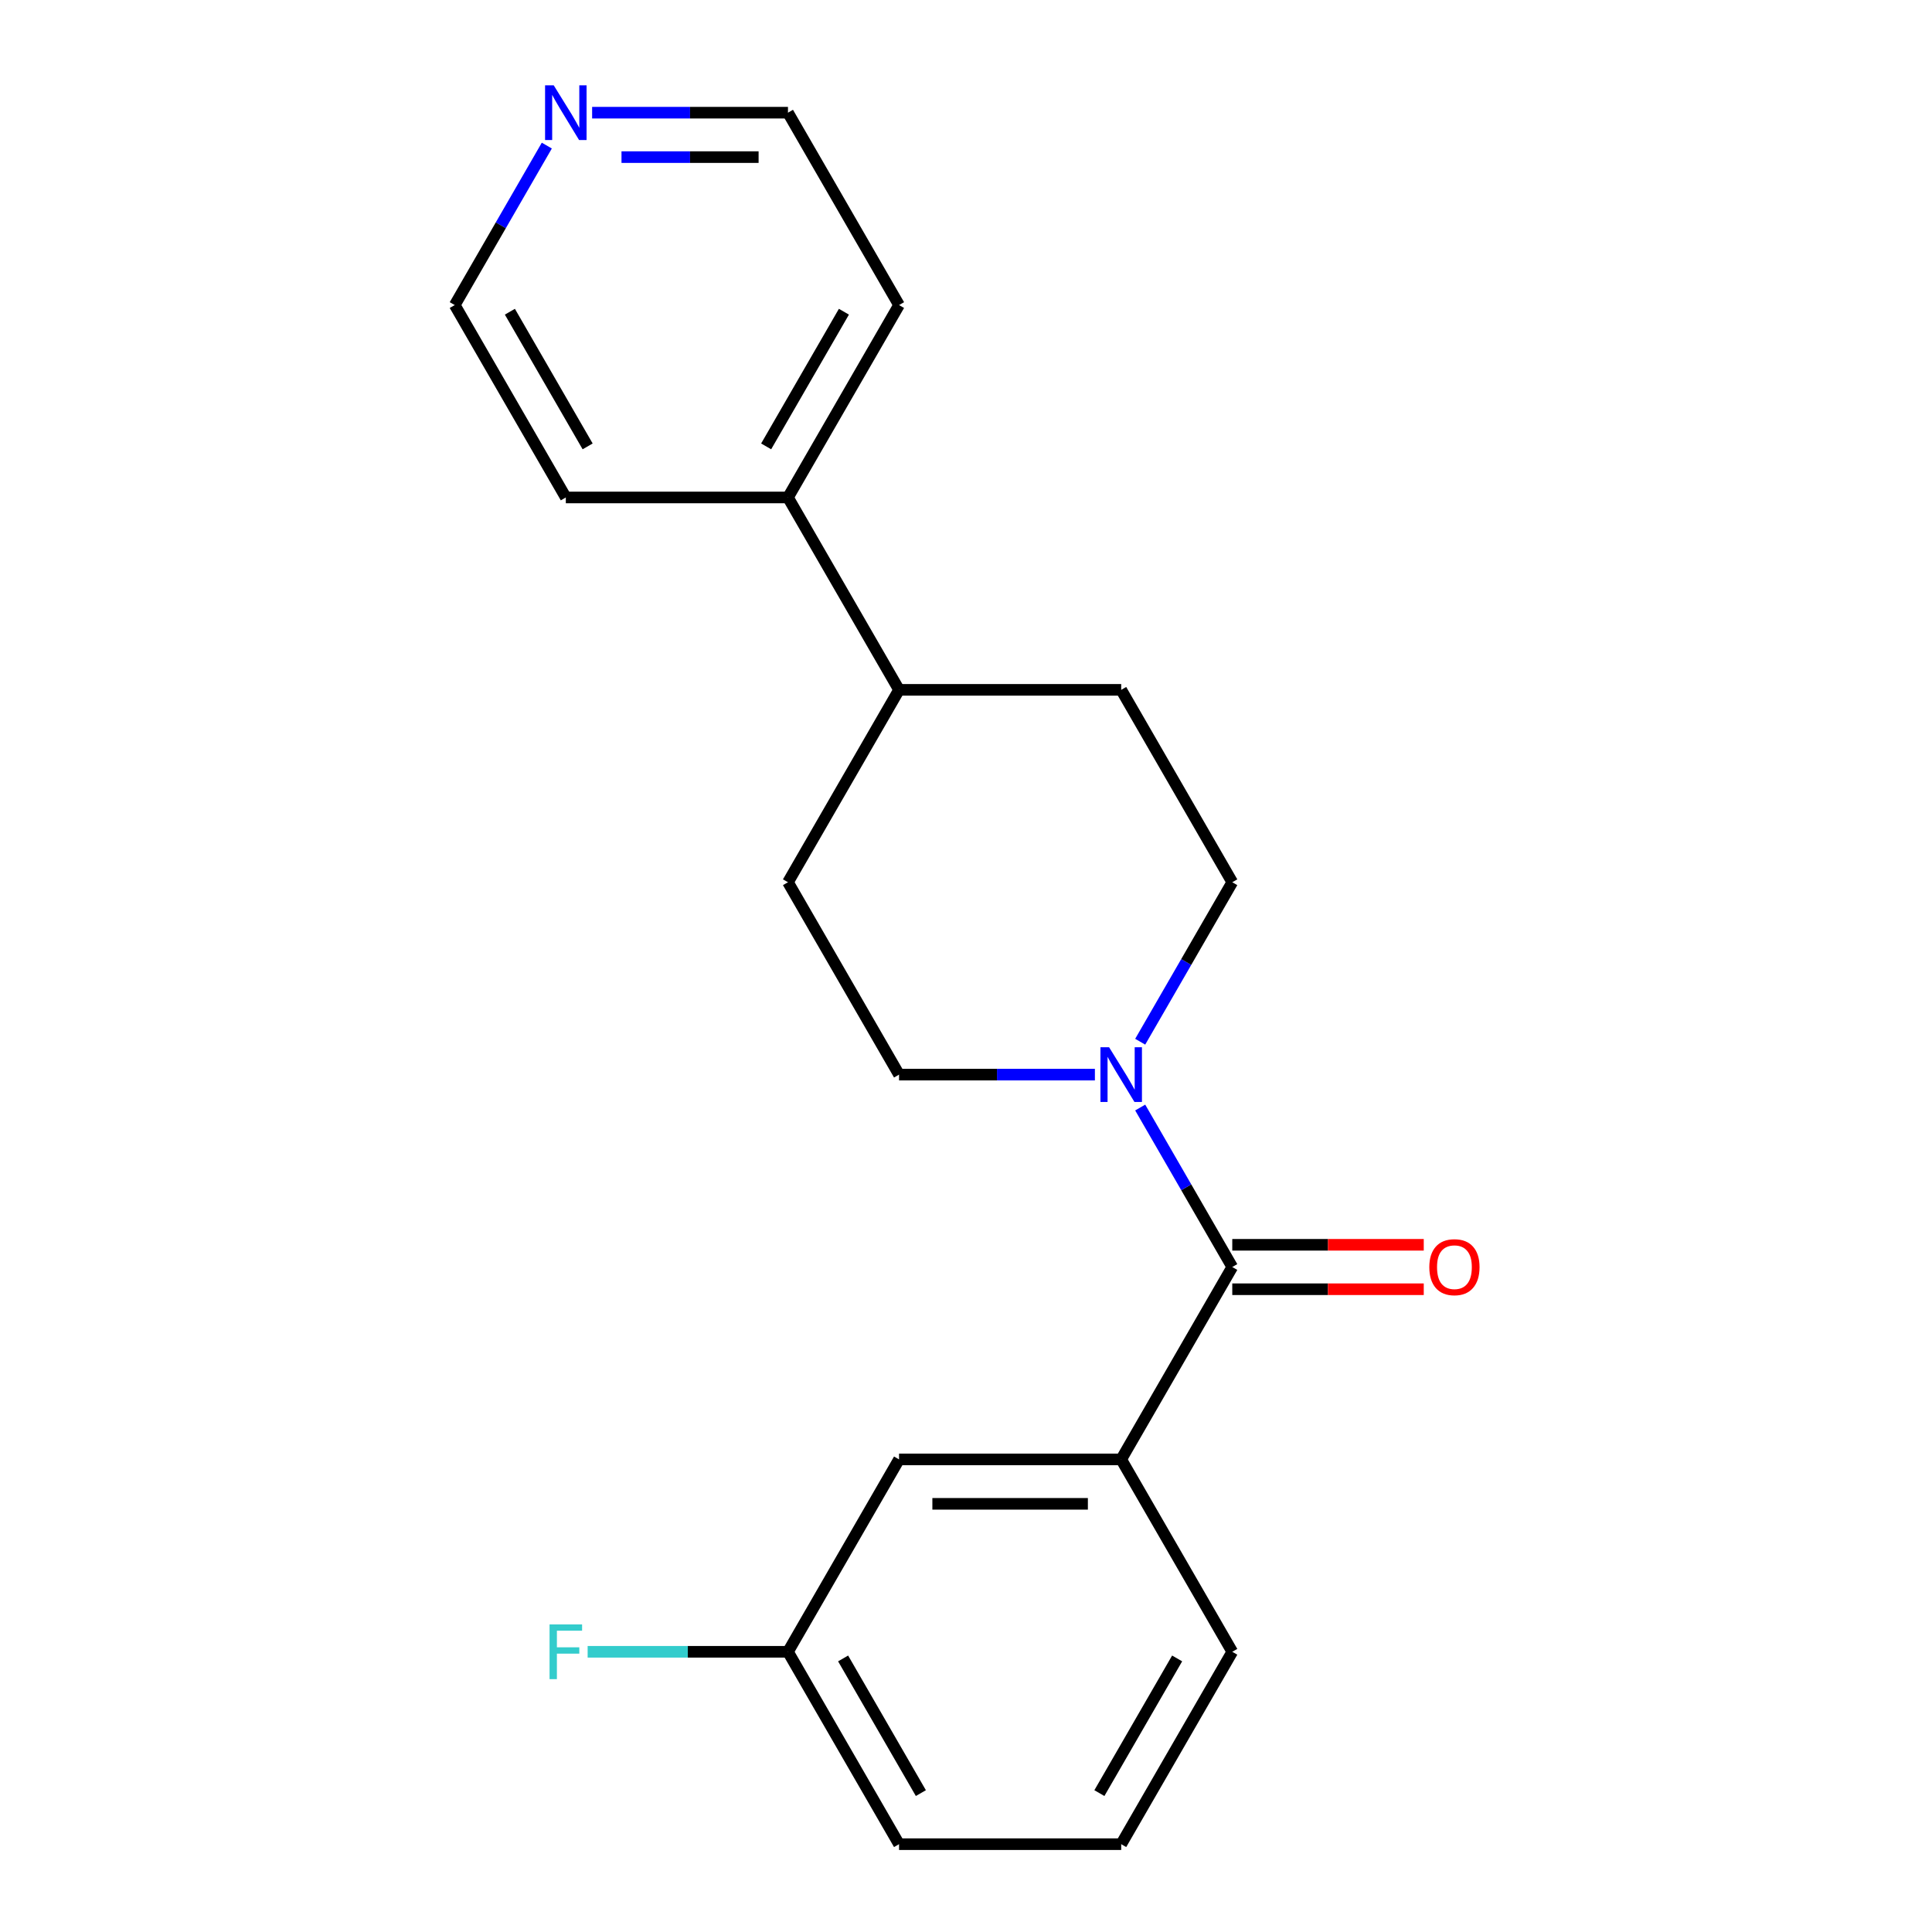<?xml version='1.0' encoding='iso-8859-1'?>
<svg version='1.1' baseProfile='full'
              xmlns='http://www.w3.org/2000/svg'
                      xmlns:rdkit='http://www.rdkit.org/xml'
                      xmlns:xlink='http://www.w3.org/1999/xlink'
                  xml:space='preserve'
width='1000px' height='1000px' viewBox='0 0 1000 1000'>
<!-- END OF HEADER -->
<rect style='opacity:1.0;fill:#FFFFFF;stroke:none' width='1000' height='1000' x='0' y='0'> </rect>
<path class='bond-0' d='M 637.824,655.805 L 613.995,614.532' style='fill:none;fill-rule:evenodd;stroke:#000000;stroke-width:6px;stroke-linecap:butt;stroke-linejoin:miter;stroke-opacity:1' />
<path class='bond-0' d='M 613.995,614.532 L 590.166,573.26' style='fill:none;fill-rule:evenodd;stroke:#0000FF;stroke-width:6px;stroke-linecap:butt;stroke-linejoin:miter;stroke-opacity:1' />
<path class='bond-1' d='M 637.824,655.805 L 580.331,755.385' style='fill:none;fill-rule:evenodd;stroke:#000000;stroke-width:6px;stroke-linecap:butt;stroke-linejoin:miter;stroke-opacity:1' />
<path class='bond-2' d='M 637.824,667.304 L 687.379,667.304' style='fill:none;fill-rule:evenodd;stroke:#000000;stroke-width:6px;stroke-linecap:butt;stroke-linejoin:miter;stroke-opacity:1' />
<path class='bond-2' d='M 687.379,667.304 L 736.934,667.304' style='fill:none;fill-rule:evenodd;stroke:#FF0000;stroke-width:6px;stroke-linecap:butt;stroke-linejoin:miter;stroke-opacity:1' />
<path class='bond-2' d='M 637.824,644.307 L 687.379,644.307' style='fill:none;fill-rule:evenodd;stroke:#000000;stroke-width:6px;stroke-linecap:butt;stroke-linejoin:miter;stroke-opacity:1' />
<path class='bond-2' d='M 687.379,644.307 L 736.934,644.307' style='fill:none;fill-rule:evenodd;stroke:#FF0000;stroke-width:6px;stroke-linecap:butt;stroke-linejoin:miter;stroke-opacity:1' />
<path class='bond-3' d='M 590.166,539.191 L 613.995,497.918' style='fill:none;fill-rule:evenodd;stroke:#0000FF;stroke-width:6px;stroke-linecap:butt;stroke-linejoin:miter;stroke-opacity:1' />
<path class='bond-3' d='M 613.995,497.918 L 637.824,456.645' style='fill:none;fill-rule:evenodd;stroke:#000000;stroke-width:6px;stroke-linecap:butt;stroke-linejoin:miter;stroke-opacity:1' />
<path class='bond-4' d='M 566.716,556.225 L 516.031,556.225' style='fill:none;fill-rule:evenodd;stroke:#0000FF;stroke-width:6px;stroke-linecap:butt;stroke-linejoin:miter;stroke-opacity:1' />
<path class='bond-4' d='M 516.031,556.225 L 465.346,556.225' style='fill:none;fill-rule:evenodd;stroke:#000000;stroke-width:6px;stroke-linecap:butt;stroke-linejoin:miter;stroke-opacity:1' />
<path class='bond-5' d='M 580.331,755.385 L 465.346,755.385' style='fill:none;fill-rule:evenodd;stroke:#000000;stroke-width:6px;stroke-linecap:butt;stroke-linejoin:miter;stroke-opacity:1' />
<path class='bond-5' d='M 563.083,778.382 L 482.594,778.382' style='fill:none;fill-rule:evenodd;stroke:#000000;stroke-width:6px;stroke-linecap:butt;stroke-linejoin:miter;stroke-opacity:1' />
<path class='bond-13' d='M 580.331,755.385 L 637.824,854.965' style='fill:none;fill-rule:evenodd;stroke:#000000;stroke-width:6px;stroke-linecap:butt;stroke-linejoin:miter;stroke-opacity:1' />
<path class='bond-9' d='M 637.824,456.645 L 580.331,357.065' style='fill:none;fill-rule:evenodd;stroke:#000000;stroke-width:6px;stroke-linecap:butt;stroke-linejoin:miter;stroke-opacity:1' />
<path class='bond-8' d='M 465.346,556.225 L 407.853,456.645' style='fill:none;fill-rule:evenodd;stroke:#000000;stroke-width:6px;stroke-linecap:butt;stroke-linejoin:miter;stroke-opacity:1' />
<path class='bond-11' d='M 465.346,755.385 L 407.853,854.965' style='fill:none;fill-rule:evenodd;stroke:#000000;stroke-width:6px;stroke-linecap:butt;stroke-linejoin:miter;stroke-opacity:1' />
<path class='bond-6' d='M 465.346,357.065 L 407.853,456.645' style='fill:none;fill-rule:evenodd;stroke:#000000;stroke-width:6px;stroke-linecap:butt;stroke-linejoin:miter;stroke-opacity:1' />
<path class='bond-10' d='M 465.346,357.065 L 407.853,257.485' style='fill:none;fill-rule:evenodd;stroke:#000000;stroke-width:6px;stroke-linecap:butt;stroke-linejoin:miter;stroke-opacity:1' />
<path class='bond-20' d='M 465.346,357.065 L 580.331,357.065' style='fill:none;fill-rule:evenodd;stroke:#000000;stroke-width:6px;stroke-linecap:butt;stroke-linejoin:miter;stroke-opacity:1' />
<path class='bond-7' d='M 306.483,58.325 L 357.168,58.325' style='fill:none;fill-rule:evenodd;stroke:#0000FF;stroke-width:6px;stroke-linecap:butt;stroke-linejoin:miter;stroke-opacity:1' />
<path class='bond-7' d='M 357.168,58.325 L 407.853,58.325' style='fill:none;fill-rule:evenodd;stroke:#000000;stroke-width:6px;stroke-linecap:butt;stroke-linejoin:miter;stroke-opacity:1' />
<path class='bond-7' d='M 321.688,81.322 L 357.168,81.322' style='fill:none;fill-rule:evenodd;stroke:#0000FF;stroke-width:6px;stroke-linecap:butt;stroke-linejoin:miter;stroke-opacity:1' />
<path class='bond-7' d='M 357.168,81.322 L 392.648,81.322' style='fill:none;fill-rule:evenodd;stroke:#000000;stroke-width:6px;stroke-linecap:butt;stroke-linejoin:miter;stroke-opacity:1' />
<path class='bond-22' d='M 283.033,75.359 L 259.204,116.632' style='fill:none;fill-rule:evenodd;stroke:#0000FF;stroke-width:6px;stroke-linecap:butt;stroke-linejoin:miter;stroke-opacity:1' />
<path class='bond-22' d='M 259.204,116.632 L 235.375,157.905' style='fill:none;fill-rule:evenodd;stroke:#000000;stroke-width:6px;stroke-linecap:butt;stroke-linejoin:miter;stroke-opacity:1' />
<path class='bond-17' d='M 407.853,257.485 L 292.868,257.485' style='fill:none;fill-rule:evenodd;stroke:#000000;stroke-width:6px;stroke-linecap:butt;stroke-linejoin:miter;stroke-opacity:1' />
<path class='bond-18' d='M 407.853,257.485 L 465.346,157.905' style='fill:none;fill-rule:evenodd;stroke:#000000;stroke-width:6px;stroke-linecap:butt;stroke-linejoin:miter;stroke-opacity:1' />
<path class='bond-18' d='M 396.561,231.049 L 436.806,161.343' style='fill:none;fill-rule:evenodd;stroke:#000000;stroke-width:6px;stroke-linecap:butt;stroke-linejoin:miter;stroke-opacity:1' />
<path class='bond-12' d='M 407.853,854.965 L 356.008,854.965' style='fill:none;fill-rule:evenodd;stroke:#000000;stroke-width:6px;stroke-linecap:butt;stroke-linejoin:miter;stroke-opacity:1' />
<path class='bond-12' d='M 356.008,854.965 L 304.163,854.965' style='fill:none;fill-rule:evenodd;stroke:#33CCCC;stroke-width:6px;stroke-linecap:butt;stroke-linejoin:miter;stroke-opacity:1' />
<path class='bond-21' d='M 407.853,854.965 L 465.346,954.545' style='fill:none;fill-rule:evenodd;stroke:#000000;stroke-width:6px;stroke-linecap:butt;stroke-linejoin:miter;stroke-opacity:1' />
<path class='bond-21' d='M 436.393,858.404 L 476.638,928.11' style='fill:none;fill-rule:evenodd;stroke:#000000;stroke-width:6px;stroke-linecap:butt;stroke-linejoin:miter;stroke-opacity:1' />
<path class='bond-14' d='M 637.824,854.965 L 580.331,954.545' style='fill:none;fill-rule:evenodd;stroke:#000000;stroke-width:6px;stroke-linecap:butt;stroke-linejoin:miter;stroke-opacity:1' />
<path class='bond-14' d='M 609.284,858.404 L 569.039,928.11' style='fill:none;fill-rule:evenodd;stroke:#000000;stroke-width:6px;stroke-linecap:butt;stroke-linejoin:miter;stroke-opacity:1' />
<path class='bond-19' d='M 580.331,954.545 L 465.346,954.545' style='fill:none;fill-rule:evenodd;stroke:#000000;stroke-width:6px;stroke-linecap:butt;stroke-linejoin:miter;stroke-opacity:1' />
<path class='bond-15' d='M 407.853,58.325 L 465.346,157.905' style='fill:none;fill-rule:evenodd;stroke:#000000;stroke-width:6px;stroke-linecap:butt;stroke-linejoin:miter;stroke-opacity:1' />
<path class='bond-16' d='M 235.375,157.905 L 292.868,257.485' style='fill:none;fill-rule:evenodd;stroke:#000000;stroke-width:6px;stroke-linecap:butt;stroke-linejoin:miter;stroke-opacity:1' />
<path class='bond-16' d='M 263.915,161.343 L 304.16,231.049' style='fill:none;fill-rule:evenodd;stroke:#000000;stroke-width:6px;stroke-linecap:butt;stroke-linejoin:miter;stroke-opacity:1' />
<path  class='atom-1' d='M 574.071 542.065
L 583.351 557.065
Q 584.271 558.545, 585.751 561.225
Q 587.231 563.905, 587.311 564.065
L 587.311 542.065
L 591.071 542.065
L 591.071 570.385
L 587.191 570.385
L 577.231 553.985
Q 576.071 552.065, 574.831 549.865
Q 573.631 547.665, 573.271 546.985
L 573.271 570.385
L 569.591 570.385
L 569.591 542.065
L 574.071 542.065
' fill='#0000FF'/>
<path  class='atom-3' d='M 739.809 655.885
Q 739.809 649.085, 743.169 645.285
Q 746.529 641.485, 752.809 641.485
Q 759.089 641.485, 762.449 645.285
Q 765.809 649.085, 765.809 655.885
Q 765.809 662.765, 762.409 666.685
Q 759.009 670.565, 752.809 670.565
Q 746.569 670.565, 743.169 666.685
Q 739.809 662.805, 739.809 655.885
M 752.809 667.365
Q 757.129 667.365, 759.449 664.485
Q 761.809 661.565, 761.809 655.885
Q 761.809 650.325, 759.449 647.525
Q 757.129 644.685, 752.809 644.685
Q 748.489 644.685, 746.129 647.485
Q 743.809 650.285, 743.809 655.885
Q 743.809 661.605, 746.129 664.485
Q 748.489 667.365, 752.809 667.365
' fill='#FF0000'/>
<path  class='atom-8' d='M 286.608 44.165
L 295.888 59.165
Q 296.808 60.645, 298.288 63.325
Q 299.768 66.005, 299.848 66.165
L 299.848 44.165
L 303.608 44.165
L 303.608 72.485
L 299.728 72.485
L 289.768 56.085
Q 288.608 54.165, 287.368 51.965
Q 286.168 49.765, 285.808 49.085
L 285.808 72.485
L 282.128 72.485
L 282.128 44.165
L 286.608 44.165
' fill='#0000FF'/>
<path  class='atom-13' d='M 284.448 840.805
L 301.288 840.805
L 301.288 844.045
L 288.248 844.045
L 288.248 852.645
L 299.848 852.645
L 299.848 855.925
L 288.248 855.925
L 288.248 869.125
L 284.448 869.125
L 284.448 840.805
' fill='#33CCCC'/>
</svg>
